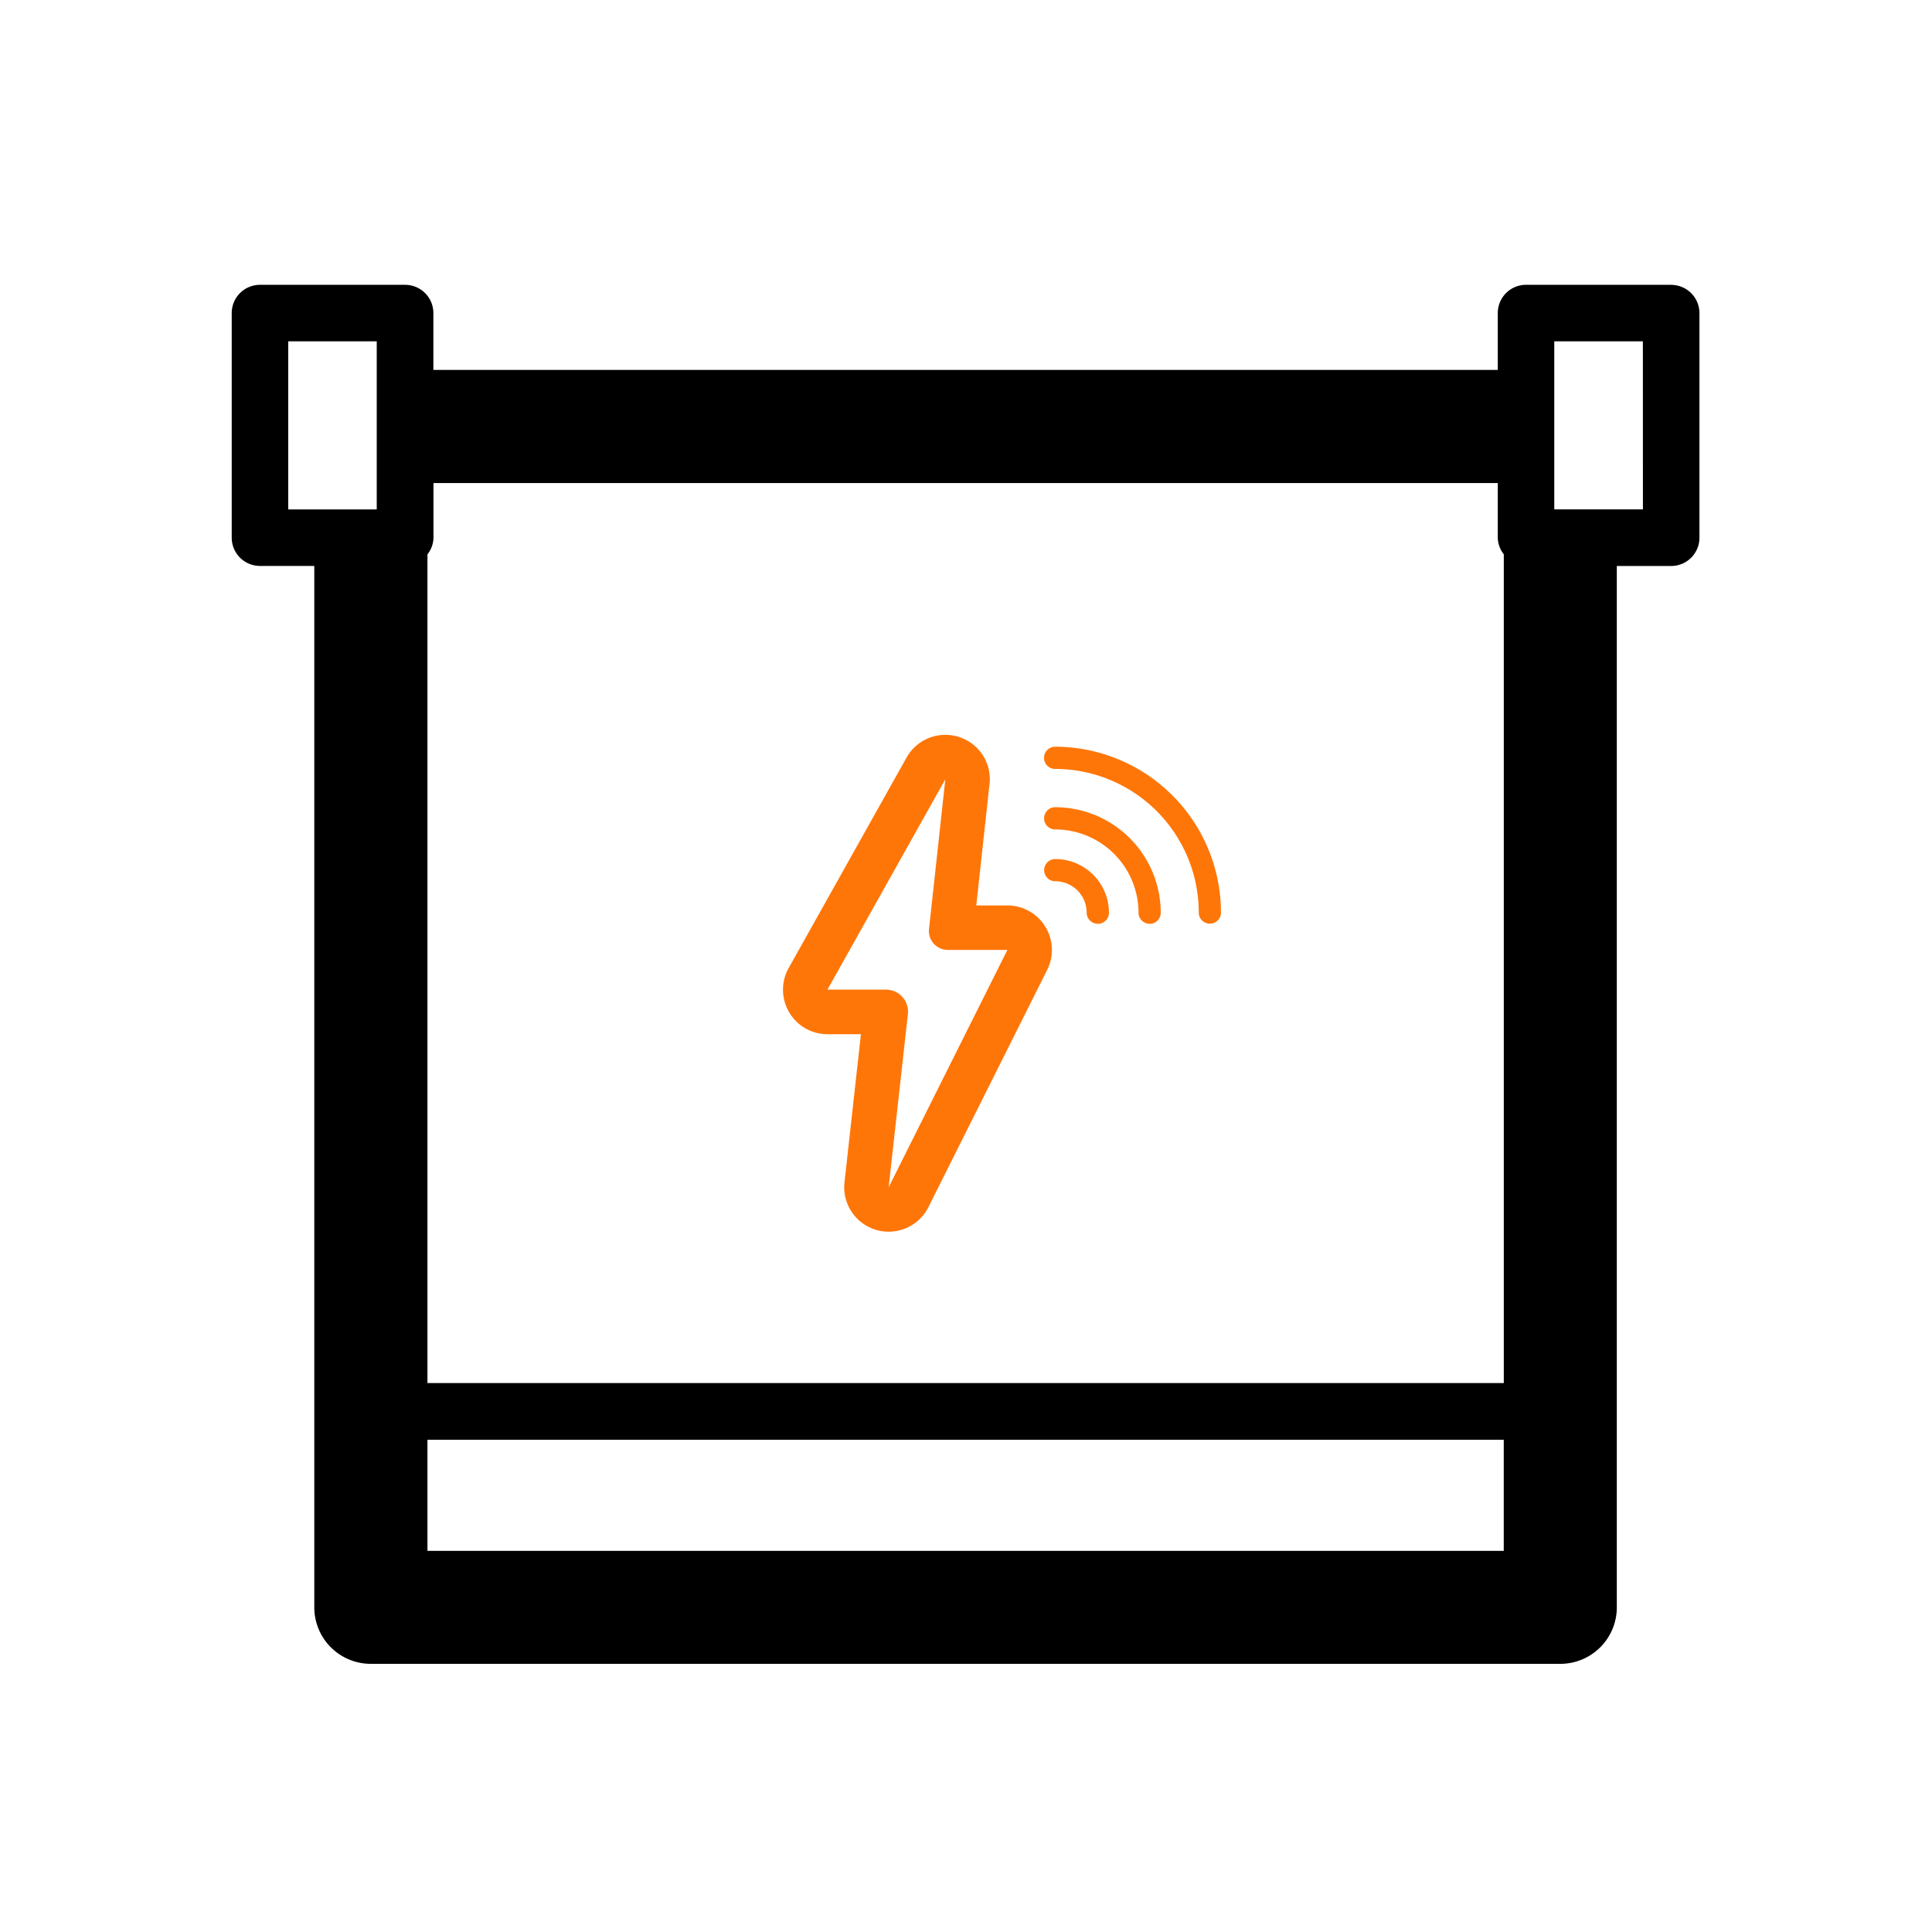 <svg xmlns="http://www.w3.org/2000/svg" xmlns:xlink="http://www.w3.org/1999/xlink" width="80" height="80" viewBox="0 0 80 80">
  <defs>
    <clipPath id="clip-path">
      <rect id="Rechteck_6644" data-name="Rechteck 6644" width="21" height="21" transform="translate(0 -0.001)" fill="#ff7608"/>
    </clipPath>
    <clipPath id="clip-path-2">
      <rect id="Rechteck_20477" data-name="Rechteck 20477" width="80" height="80" fill="#fff"/>
    </clipPath>
  </defs>
  <g id="Gruppe_66236" data-name="Gruppe 66236" transform="translate(-43 -44)">
    <g id="Gruppe_20290" data-name="Gruppe 20290" transform="translate(72.668 73.666)">
      <g id="Gruppe_6771" data-name="Gruppe 6771" transform="translate(0.332 0.335)" clip-path="url(#clip-path)">
        <path id="Pfad_15824" data-name="Pfad 15824" d="M9.7,2.665h0m0,0L9.026,8.849A.783.783,0,0,0,9.8,9.73h2.47L7.354,19.557,8.148,12.4a.909.909,0,0,0-.9-1.024H4.818L9.7,2.665M9.7.824a1.725,1.725,0,0,0-.207.012,1.841,1.841,0,0,0-1.271.732,1.787,1.787,0,0,0-.145.229L3.213,10.48a1.841,1.841,0,0,0,1.605,2.74H6.205l-.681,6.135A1.841,1.841,0,0,0,9,20.381l4.919-9.827A1.841,1.841,0,0,0,12.272,7.89h-1.29l.537-4.93A1.839,1.839,0,0,0,9.778.826c-.026,0-.052,0-.078,0m0,3.682h0Z" transform="translate(-0.556 -0.397)" fill="#ff7608"/>
        <path id="Pfad_15825" data-name="Pfad 15825" d="M16.946,9.092a.46.46,0,0,1-.46-.46,1.3,1.3,0,0,0-1.3-1.3.46.46,0,1,1,0-.92,2.225,2.225,0,0,1,2.223,2.223.46.46,0,0,1-.46.46" transform="translate(-1.49 -0.842)" fill="#ff7608"/>
        <path id="Pfad_15826" data-name="Pfad 15826" d="M19.094,8.907a.46.46,0,0,1-.46-.46A3.455,3.455,0,0,0,15.183,5a.46.46,0,1,1,0-.92,4.376,4.376,0,0,1,4.371,4.371.46.46,0,0,1-.46.46" transform="translate(-1.49 -0.656)" fill="#ff7608"/>
        <path id="Pfad_15827" data-name="Pfad 15827" d="M21.588,8.686a.46.46,0,0,1-.46-.46A5.953,5.953,0,0,0,15.18,2.279a.46.46,0,1,1,0-.92,6.875,6.875,0,0,1,6.868,6.867.46.46,0,0,1-.46.46" transform="translate(-1.49 -0.44)" fill="#ff7608"/>
      </g>
    </g>
    <g id="Gruppe_maskieren_5825" data-name="Gruppe maskieren 5825" transform="translate(43 44)" clip-path="url(#clip-path-2)">
      <g id="rts_ic-rollo" transform="translate(0 0.018)">
        <g id="Gruppe_61159" data-name="Gruppe 61159">
          <rect id="Rechteck_20728" data-name="Rechteck 20728" width="79.964" height="79.964" transform="translate(0.036)" fill="none"/>
          <g id="Gruppe_61158" data-name="Gruppe 61158">
            <path id="Pfad_51399" data-name="Pfad 51399" d="M17.7,22.937V57.251H62.267V22.937a1.145,1.145,0,0,1-.249-.689V19.984H17.945v2.263a1.145,1.145,0,0,1-.249.689Z" fill="none"/>
            <rect id="Rechteck_20729" data-name="Rechteck 20729" width="44.571" height="4.604" transform="translate(17.696 59.592)" fill="none"/>
            <path id="Pfad_51400" data-name="Pfad 51400" d="M69.2,11.775h-6.01a1.17,1.17,0,0,0-1.17,1.17V15.3H17.945V12.946a1.17,1.17,0,0,0-1.17-1.17h-6.01a1.17,1.17,0,0,0-1.17,1.17v9.3a1.17,1.17,0,0,0,1.17,1.17h2.249V66.537a2.34,2.34,0,0,0,2.341,2.341H64.608a2.34,2.34,0,0,0,2.341-2.341V23.418H69.2a1.17,1.17,0,0,0,1.17-1.17v-9.3a1.17,1.17,0,0,0-1.17-1.17Zm-1.17,9.3H64.359V14.116h3.669Zm-6.01-1.093v2.263a1.145,1.145,0,0,0,.249.689V57.251H17.7V22.937a1.145,1.145,0,0,0,.249-.689V19.984H62.018ZM11.935,14.116H15.6v6.961H11.935ZM17.7,64.2v-4.6H62.267v4.6Z"/>
          </g>
        </g>
        <rect id="Rechteck_20730" data-name="Rechteck 20730" width="79.964" height="79.964" fill="none"/>
      </g>
    </g>
  </g>
</svg>
